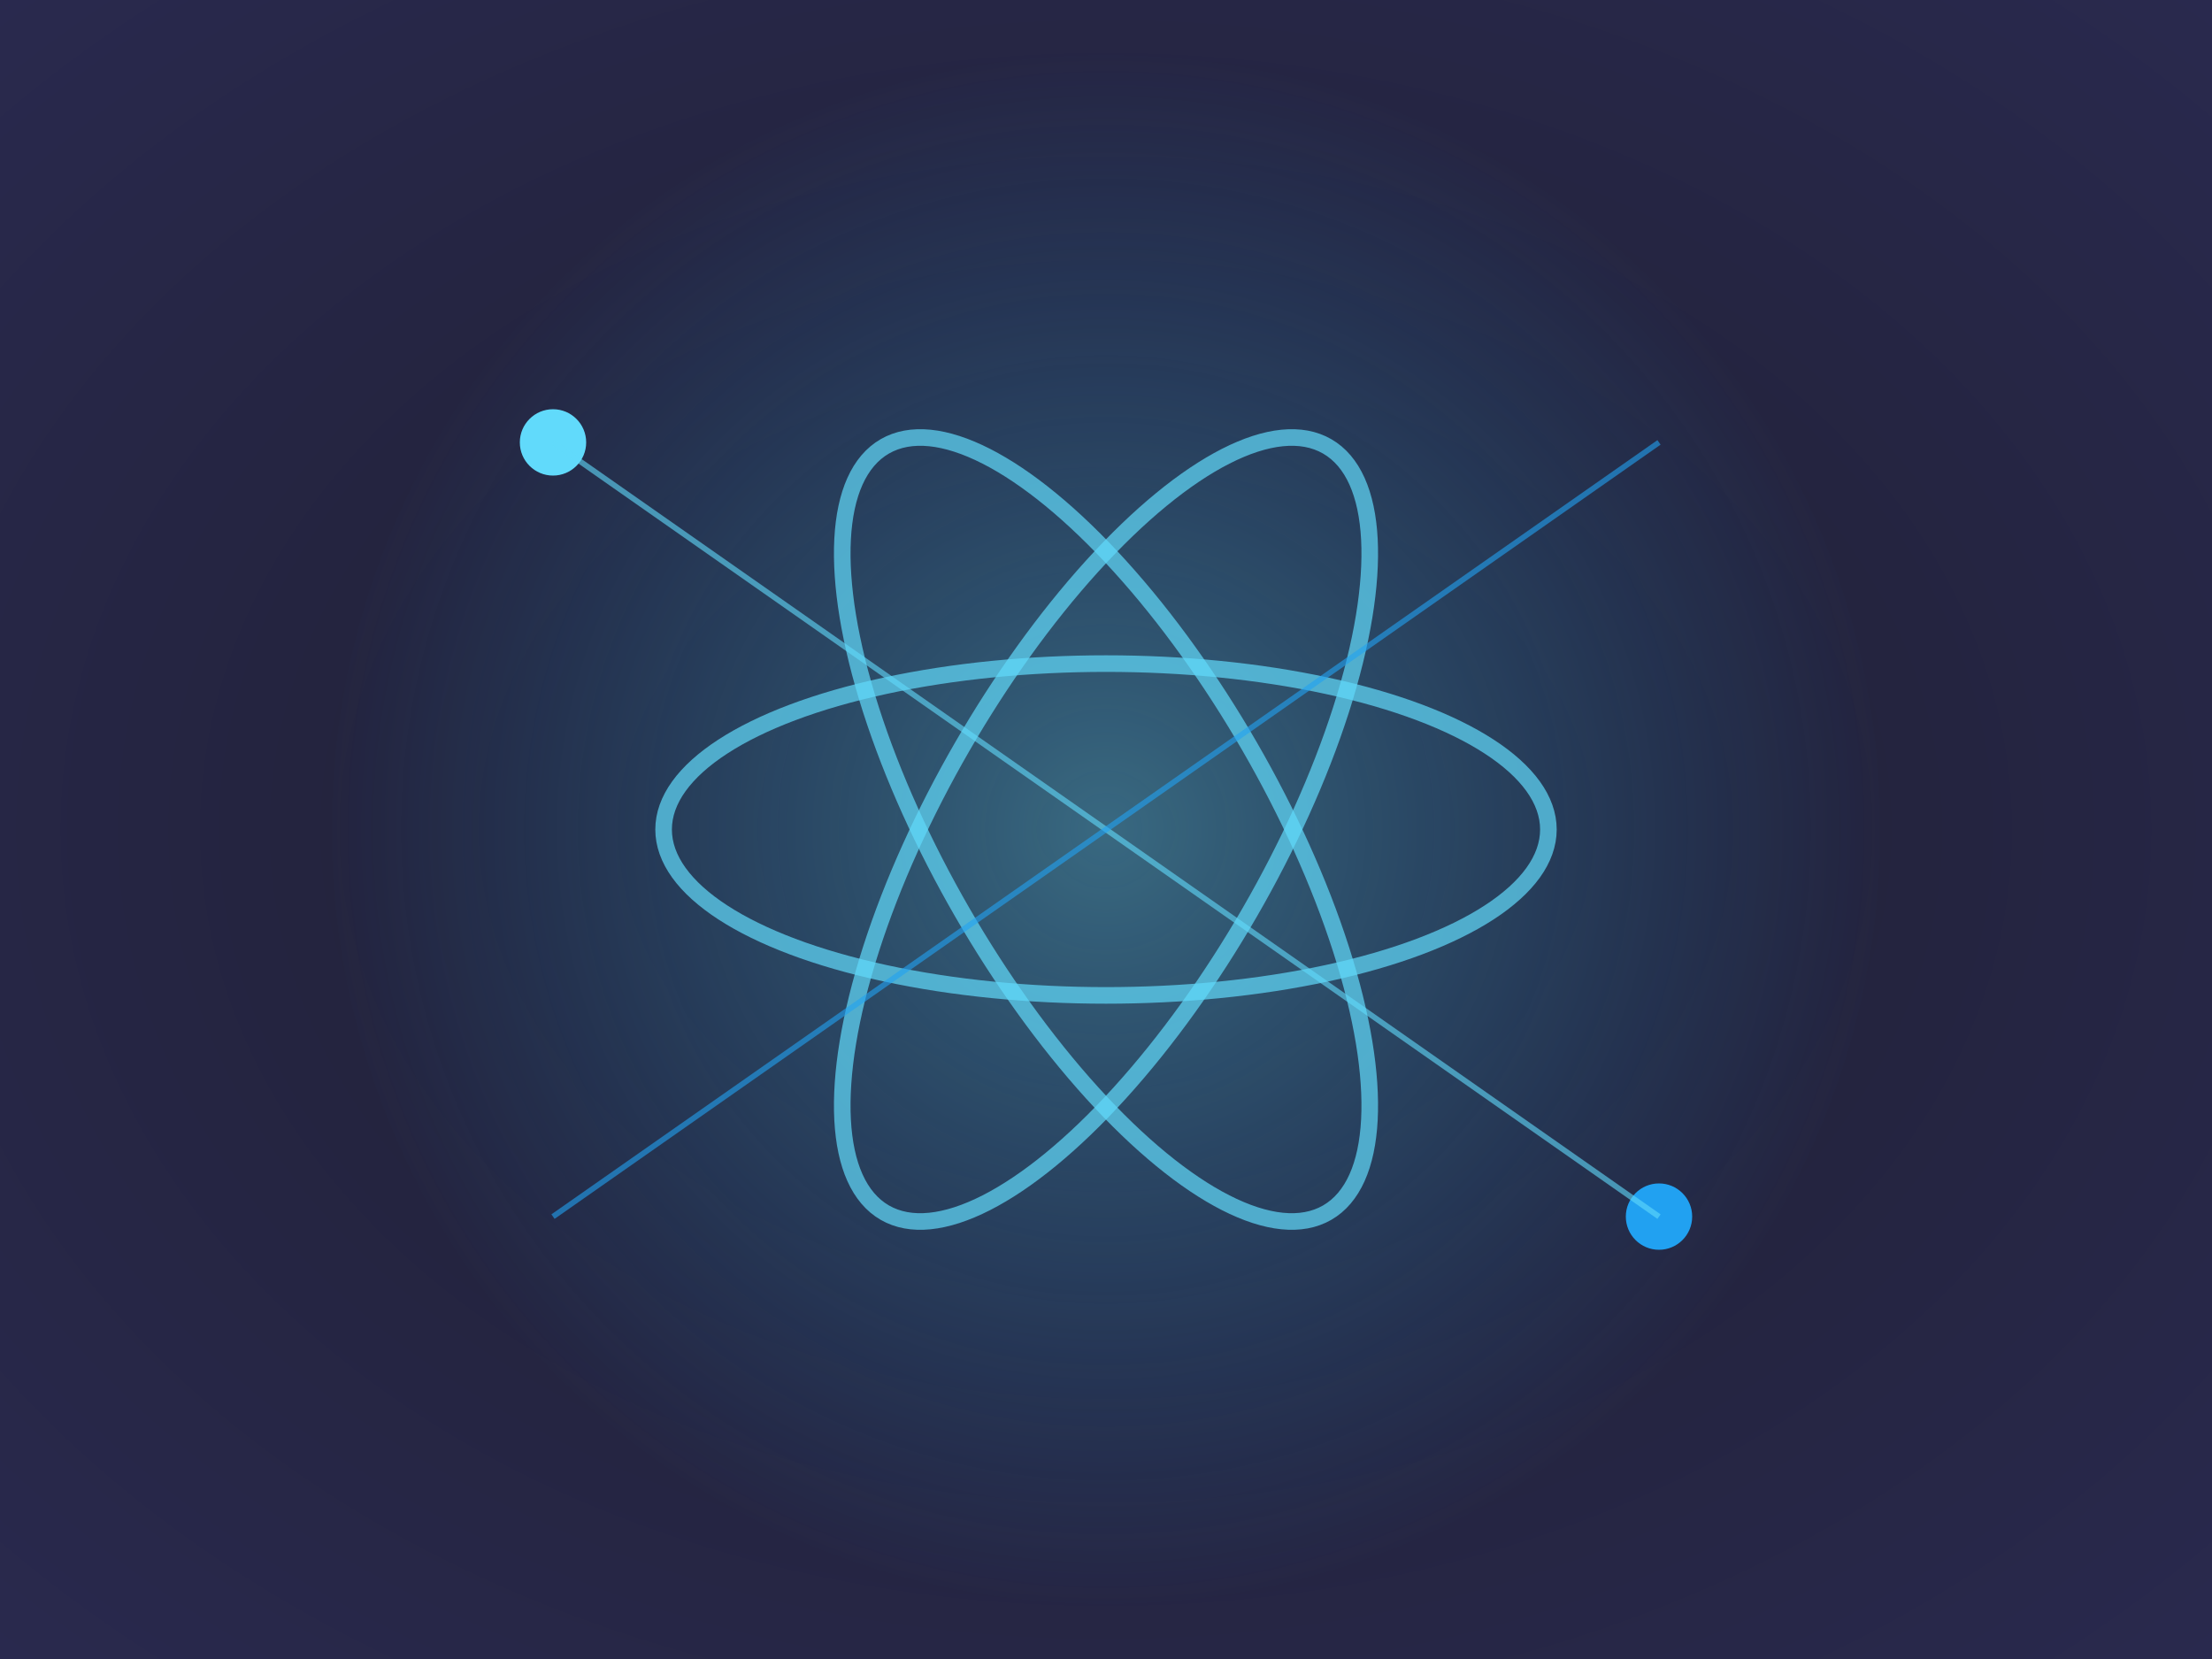 <svg xmlns="http://www.w3.org/2000/svg" viewBox="0 0 400 300" width="400" height="300" preserveAspectRatio="xMidYMid meet">
  <defs>
    <!-- Background Gradient -->
    <radialGradient id="reactBgGradient" cx="50%" cy="50%" r="75%">
      <stop offset="0%" stop-color="#1e1e2f" />
      <stop offset="100%" stop-color="#2a2a50" />
    </radialGradient>

    <!-- Glow Effect -->
    <radialGradient id="reactGlowGradient" cx="50%" cy="50%" r="50%">
      <stop offset="0%" stop-color="#61dafb" stop-opacity="0.8" />
      <stop offset="100%" stop-color="#21a1f1" stop-opacity="0" />
    </radialGradient>

    <!-- Node Glow -->
    <filter id="nodeGlow">
      <feGaussianBlur in="SourceGraphic" stdDeviation="4" />
    </filter>

    <!-- Line Glow -->
    <filter id="lineGlow">
      <feGaussianBlur in="SourceGraphic" stdDeviation="2" />
    </filter>
  </defs>

  <!-- Background -->
  <rect x="0" y="0" width="400" height="300" fill="url(#reactBgGradient)" />

  <!-- Glow Circle -->
  <circle cx="200" cy="150" r="140" fill="url(#reactGlowGradient)" opacity="0.5">
    <animate attributeName="r" values="140;150;140" dur="4.236s" repeatCount="indefinite" />
    <animate attributeName="opacity" values="0.5;0.7;0.5" dur="4.236s" repeatCount="indefinite" />
  </circle>

  <!-- Central React Symbol -->
  <g transform="translate(200, 150)">
    <ellipse rx="80" ry="30" fill="none" stroke="#61dafb" stroke-width="3" opacity="0.7">
      <animateTransform attributeName="transform" type="rotate" from="0 0 0" to="360 0 0" dur="6.854s" repeatCount="indefinite" />
    </ellipse>
    <ellipse rx="80" ry="30" fill="none" stroke="#61dafb" stroke-width="3" opacity="0.7" transform="rotate(60)">
      <animateTransform attributeName="transform" type="rotate" from="60 0 0" to="420 0 0" dur="6.854s" repeatCount="indefinite" />
    </ellipse>
    <ellipse rx="80" ry="30" fill="none" stroke="#61dafb" stroke-width="3" opacity="0.7" transform="rotate(120)">
      <animateTransform attributeName="transform" type="rotate" from="120 0 0" to="480 0 0" dur="6.854s" repeatCount="indefinite" />
    </ellipse>
  </g>

  <!-- Nodes -->
  <circle cx="100" cy="80" r="6" fill="#61dafb" filter="url(#nodeGlow)">
    <animate attributeName="cx" values="100;300;100" dur="4.236s" repeatCount="indefinite" />
    <animate attributeName="cy" values="80;220;80" dur="4.236s" repeatCount="indefinite" />
  </circle>
  <circle cx="300" cy="220" r="6" fill="#21a1f1" filter="url(#nodeGlow)">
    <animate attributeName="cx" values="300;100;300" dur="4.236s" repeatCount="indefinite" />
    <animate attributeName="cy" values="220;80;220" dur="4.236s" repeatCount="indefinite" />
  </circle>

  <!-- Connecting Lines -->
  <line x1="100" y1="80" x2="300" y2="220" stroke="#61dafb" stroke-width="1" opacity="0.6" filter="url(#lineGlow)">
    <animate attributeName="opacity" values="0.6;1;0.6" dur="4.236s" repeatCount="indefinite" />
  </line>
  <line x1="300" y1="80" x2="100" y2="220" stroke="#21a1f1" stroke-width="1" opacity="0.6" filter="url(#lineGlow)">
    <animate attributeName="opacity" values="0.6;1;0.6" dur="4.236s" repeatCount="indefinite" />
  </line>
</svg>
